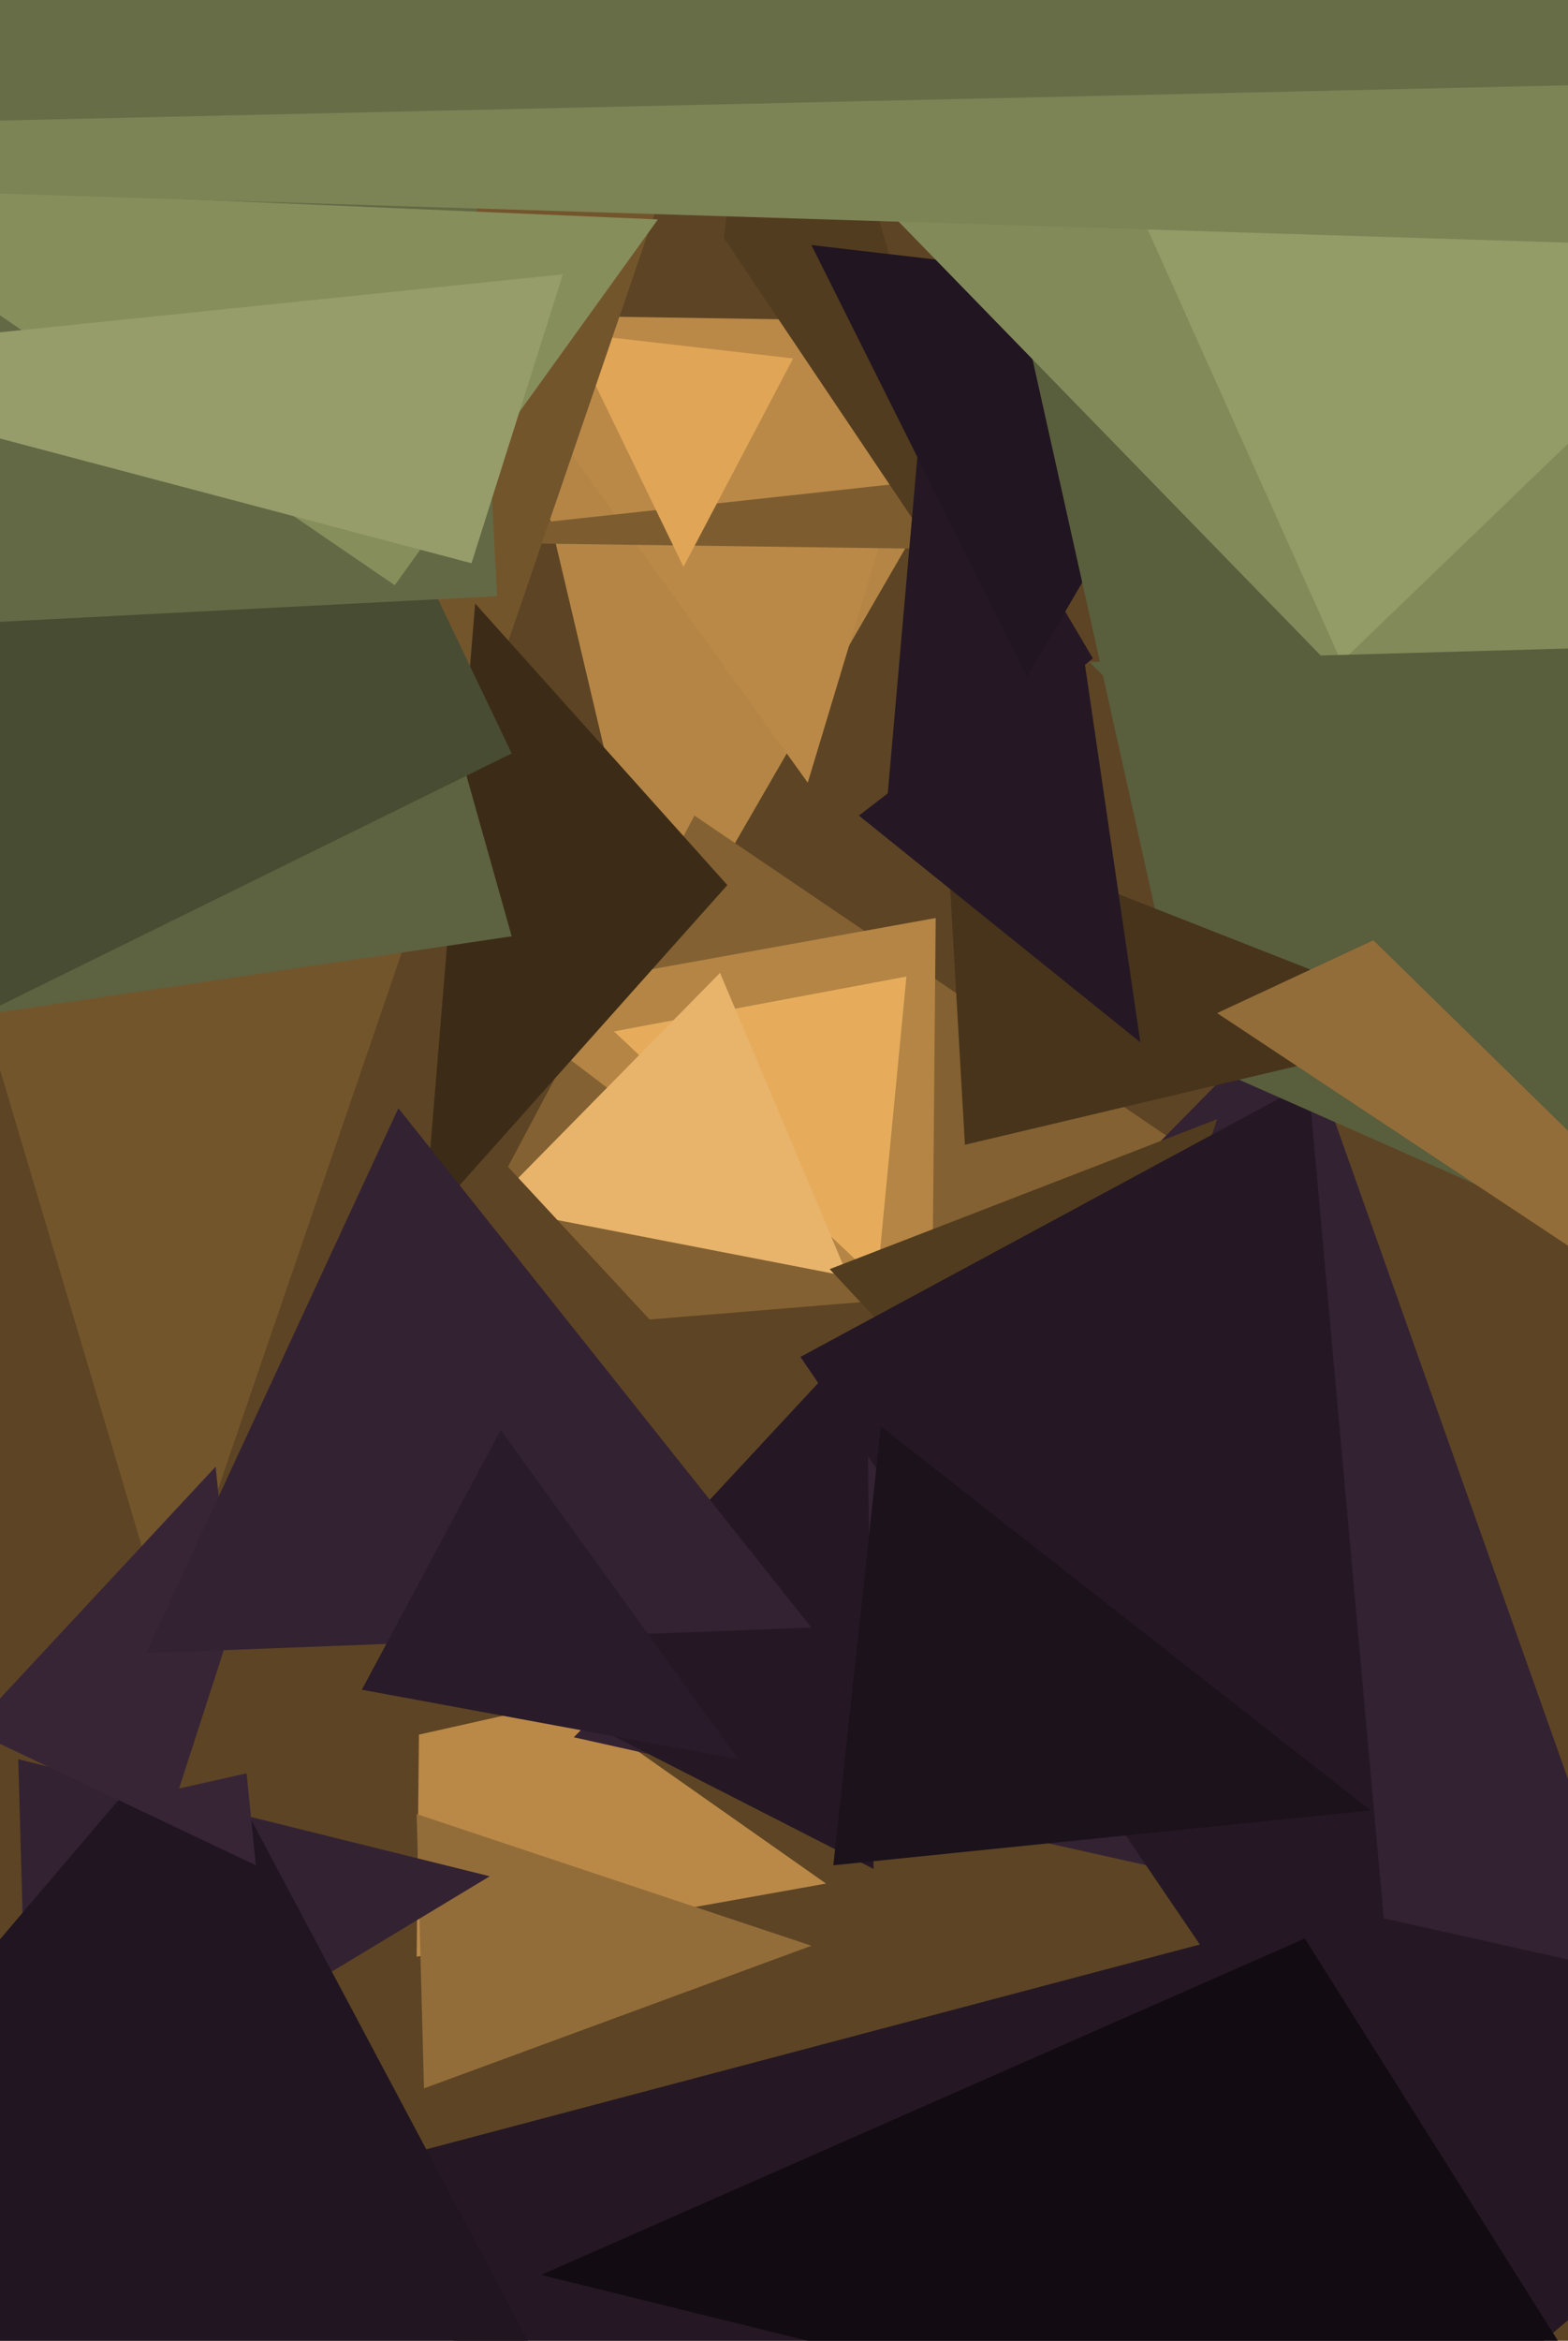 <svg xmlns="http://www.w3.org/2000/svg" width="429px" height="640px">
  <rect width="429" height="640" fill="rgb(93,68,36)"/>
  <polygon points="226,515 114,535 115,437" fill="rgb(186,137,72)"/>
  <polygon points="180,267 142,106 254,139" fill="rgb(180,133,69)"/>
  <polygon points="221,214 129,86 259,88" fill="rgb(186,137,72)"/>
  <polygon points="370,345 114,366 190,223" fill="rgb(131,97,50)"/>
  <polygon points="324,151 101,148 450,110" fill="rgb(125,93,48)"/>
  <polygon points="222,532 116,571 114,496" fill="rgb(147,109,57)"/>
  <polygon points="255,365 134,273 256,251" fill="rgb(180,133,69)"/>
  <polygon points="201,827 104,591 652,446" fill="rgb(37,24,36)"/>
  <polygon points="240,350 168,282 248,267" fill="rgb(230,172,92)"/>
  <polygon points="276,181 198,65 212,-37" fill="rgb(82,60,31)"/>
  <polygon points="187,155 156,91 217,98" fill="rgb(224,165,86)"/>
  <polygon points="232,349 134,330 197,266" fill="rgb(232,180,108)"/>
  <polygon points="8,589 5,481 134,513" fill="rgb(51,34,50)"/>
  <polygon points="246,831 -251,825 53,468" fill="rgb(32,21,32)"/>
  <polygon points="46,447 -118,-104 194,15" fill="rgb(115,85,44)"/>
  <polygon points="70,510 -8,473 59,401" fill="rgb(55,37,54)"/>
  <polygon points="254,443 49,489 113,291" fill="rgb(93,68,36)"/>
  <polygon points="116,335 130,165 199,242" fill="rgb(60,44,23)"/>
  <polygon points="448,540 157,475 354,275" fill="rgb(51,34,50)"/>
  <polygon points="239,511 145,463 237,364" fill="rgb(37,24,36)"/>
  <polygon points="140,256 -143,298 58,-35" fill="rgb(93,98,64)"/>
  <polygon points="299,180 242,227 253,102" fill="rgb(37,24,36)"/>
  <polygon points="295,420 227,347 333,306" fill="rgb(82,60,31)"/>
  <polygon points="387,618 219,371 358,296" fill="rgb(37,24,36)"/>
  <polygon points="140,206 -187,367 21,-43" fill="rgb(72,76,50)"/>
  <polygon points="281,185 222,67 342,81" fill="rgb(32,21,32)"/>
  <polygon points="136,163 -388,190 122,-106" fill="rgb(100,105,69)"/>
  <polygon points="325,289 241,-88 517,374" fill="rgb(89,94,61)"/>
  <polygon points="108,160 -53,50 180,60" fill="rgb(134,142,92)"/>
  <polygon points="222,445 40,452 109,303" fill="rgb(51,34,50)"/>
  <polygon points="439,259 219,33 652,-320" fill="rgb(131,138,90)"/>
  <polygon points="399,281 264,313 259,226" fill="rgb(71,52,27)"/>
  <polygon points="487,379 333,277 494,202" fill="rgb(147,109,57)"/>
  <polygon points="129,154 -79,99 154,75" fill="rgb(150,157,107)"/>
  <polygon points="367,181 207,-176 528,26" fill="rgb(147,155,103)"/>
  <polygon points="438,318 298,181 440,177" fill="rgb(89,94,61)"/>
  <polygon points="514,69 -158,48 571,-378" fill="rgb(124,131,85)"/>
  <polygon points="666,18 -135,36 -275,-947" fill="rgb(103,109,71)"/>
  <polygon points="202,481 99,462 137,391" fill="rgb(41,27,41)"/>
  <polygon points="375,495 228,510 241,390" fill="rgb(27,18,27)"/>
  <polygon points="312,285 235,223 296,176" fill="rgb(37,24,36)"/>
  <polygon points="464,700 148,622 357,530" fill="rgb(18,12,18)"/>
</svg>